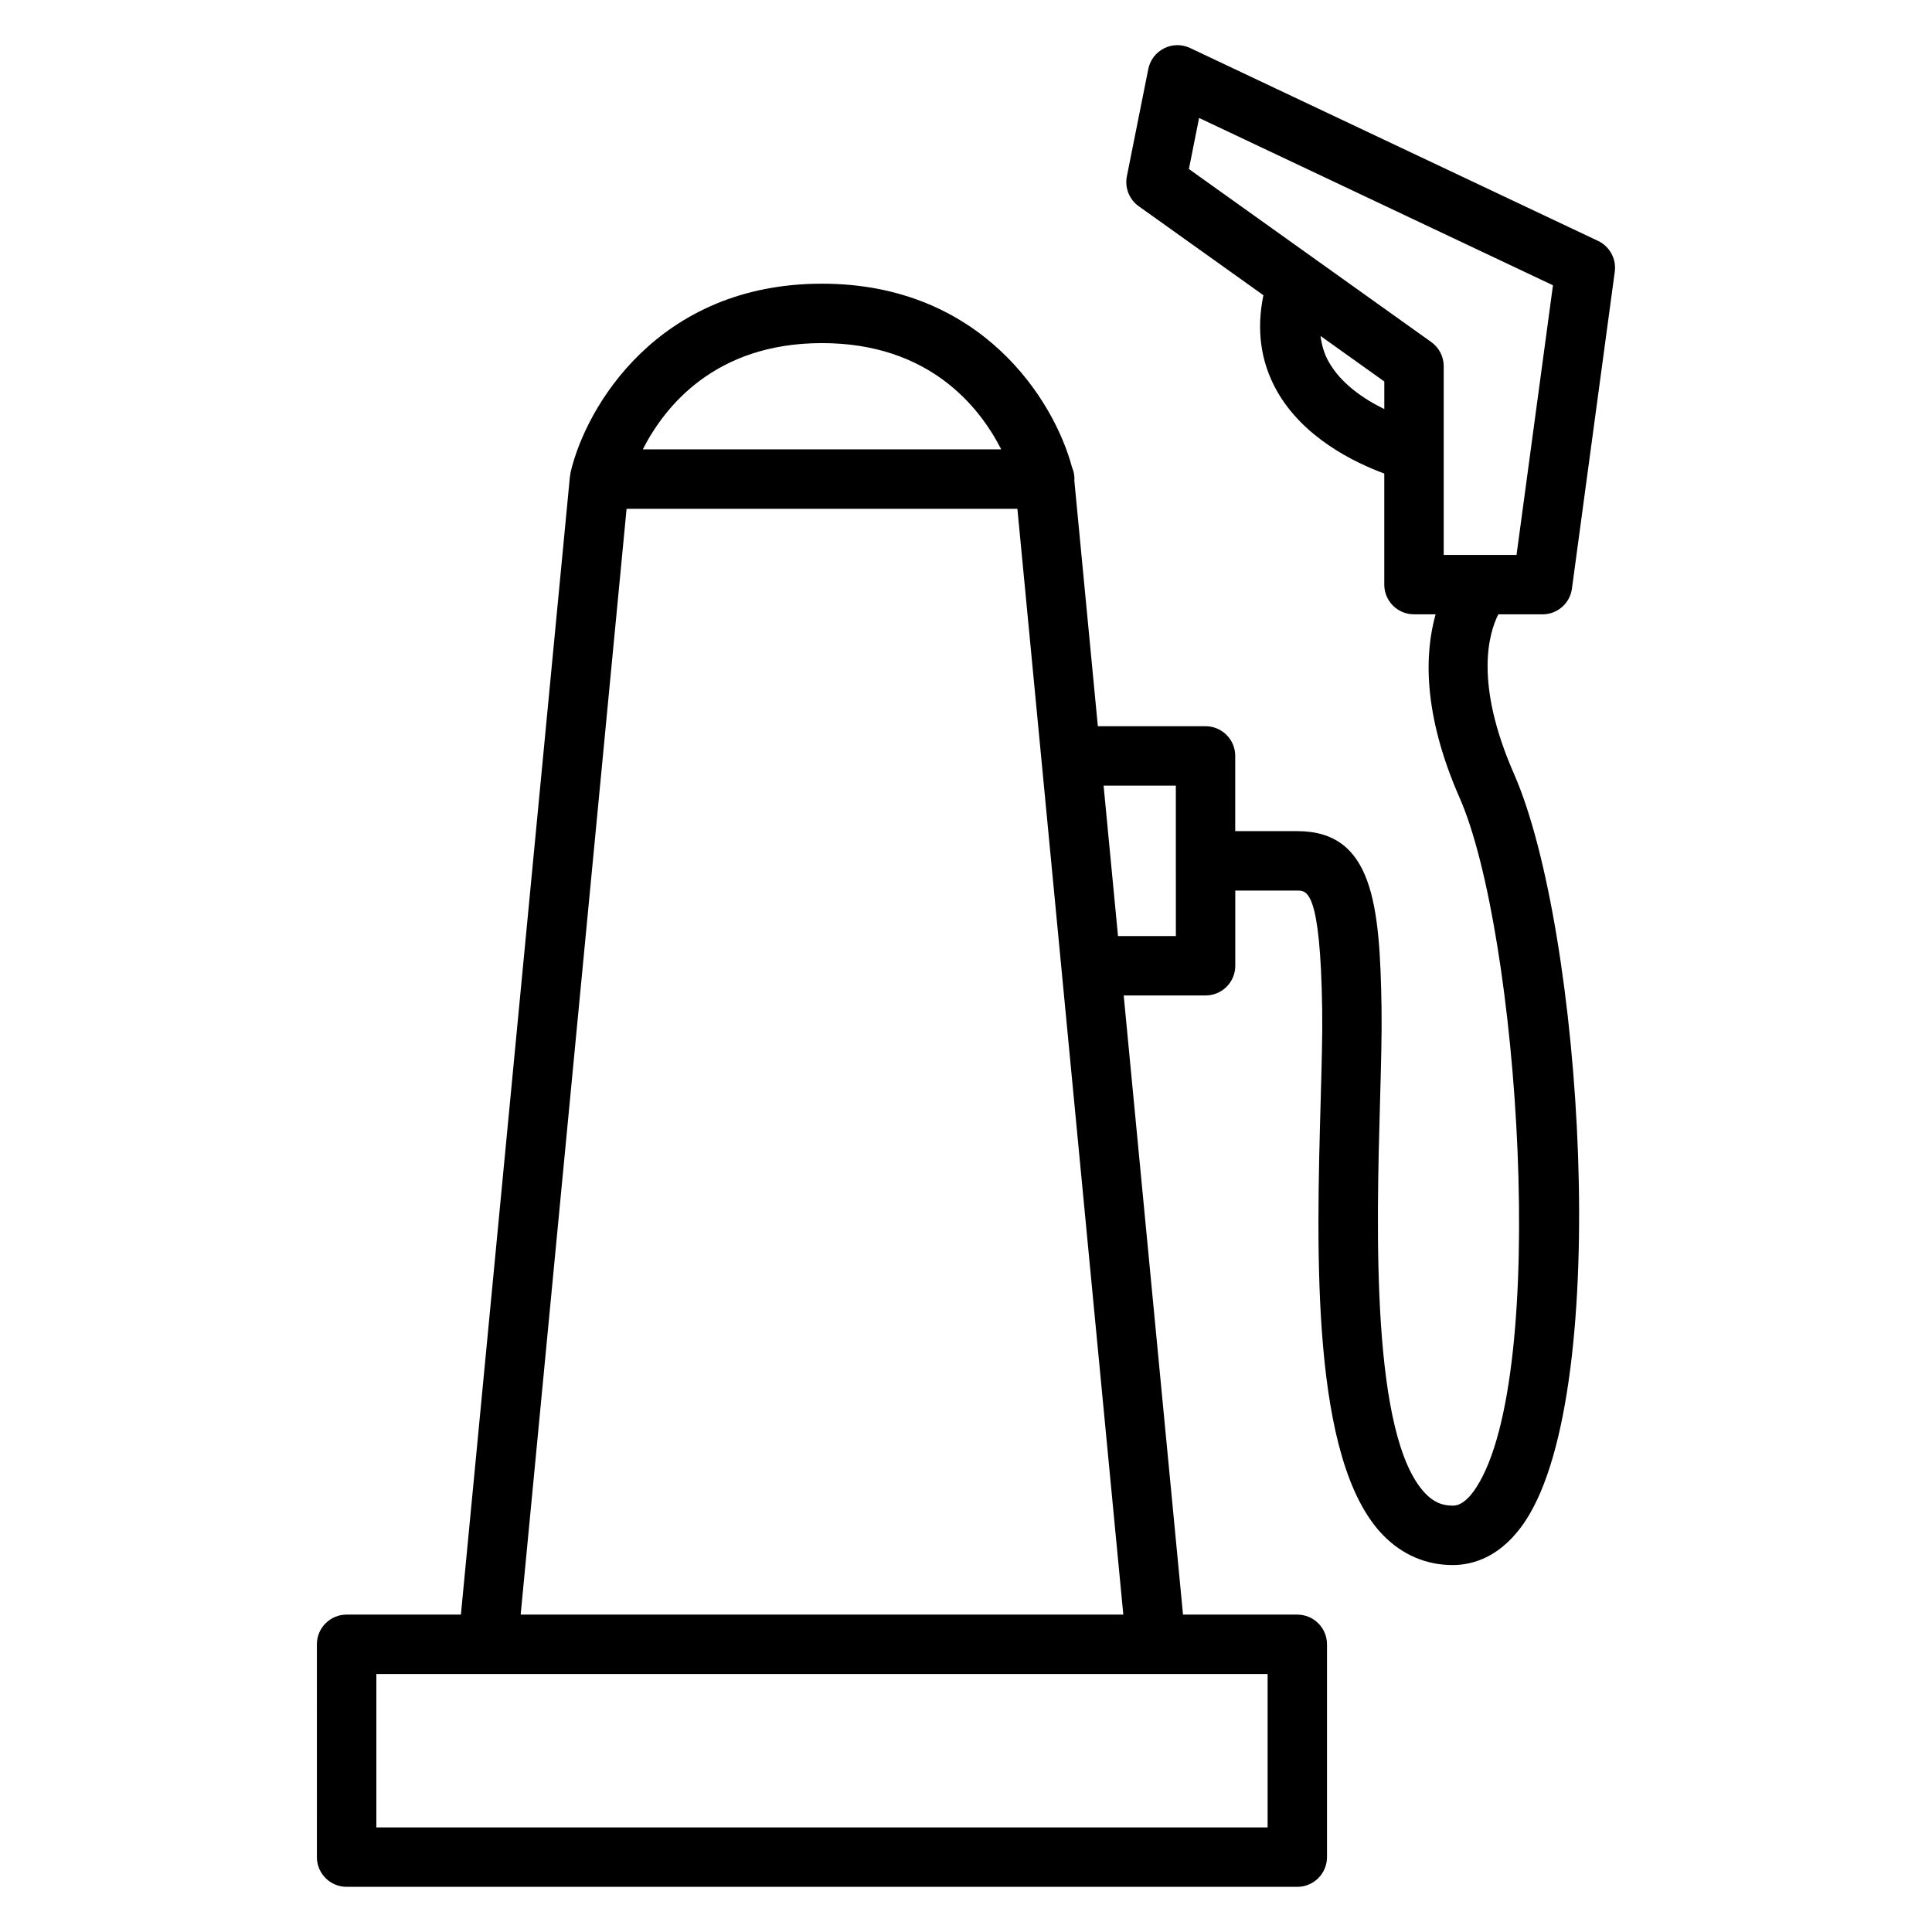 <?xml version="1.0" encoding="UTF-8"?>
<!-- The Best Svg Icon site in the world: iconSvg.co, Visit us! https://iconsvg.co -->
<svg fill="#000000" width="800px" height="800px" version="1.1" viewBox="144 144 512 512" xmlns="http://www.w3.org/2000/svg">
 <path d="m552.78 306.81c3.941 0 7.273-2.914 7.797-6.816l11.352-83.984c0.461-3.394-1.332-6.703-4.434-8.172l-108.11-51.117c-2.184-1.035-4.731-1.004-6.891 0.086-2.168 1.09-3.711 3.113-4.184 5.488l-5.676 28.414c-0.609 3.039 0.625 6.152 3.148 7.949l33.035 23.578c-1.879 9.109-0.754 17.555 3.457 25.152 6.981 12.574 20.656 19.188 28.574 22.105v29.438c0 4.352 3.527 7.871 7.871 7.871h5.731c-2.844 10.098-3.555 26.066 6.367 48.633 15.617 35.562 23.852 152.97 4.356 182.84-3.098 4.734-5.453 4.734-6.231 4.734-2.812 0-5.016-0.977-7.137-3.152-14.562-14.977-13.012-70.57-12.086-103.79 0.273-9.773 0.508-18.215 0.402-24.906-0.426-27.461-2.277-46.902-22.336-46.902h-16.438v-19.934c0-4.352-3.527-7.871-7.871-7.871h-28.535l-6.238-65.16c0.004-0.117 0.035-0.219 0.035-0.336 0-1.105-0.227-2.168-0.641-3.121-4.68-17.586-23.906-48.656-66.277-48.656-43.469 0-62.578 32.699-66.609 49.992-0.059 0.246-0.059 0.5-0.09 0.75-0.016 0.105-0.074 0.184-0.082 0.285l-28.895 301.68h-30.297c-4.344 0-7.871 3.527-7.871 7.871l0.008 56.402c0 4.344 3.527 7.871 7.871 7.871h251.94c4.344 0 7.871-3.527 7.871-7.871v-56.402c0-4.344-3.527-7.871-7.871-7.871h-30.285l-15.719-164.08h21.699c4.344 0 7.871-3.519 7.871-7.871v-19.926h16.438c2.578 0 6.109 0 6.59 31.402 0.105 6.352-0.133 14.633-0.398 24.219-1.125 40.285-2.664 95.449 16.535 115.2 5.039 5.18 11.41 7.926 18.426 7.926 5.32 0 13.004-2.062 19.406-11.875 23.043-35.289 14.91-156.72-3.129-197.78-10.59-24.109-6.695-37.289-4.16-42.301h11.707zm-190.94-71.883c28.434 0 41.773 16.93 47.496 28.16h-94.988c5.719-11.227 19.059-28.16 47.492-28.16zm118.09 393.36h-236.19v-40.656h236.19v40.656zm-197.95-56.402 28.07-293.05h103.57l28.07 293.05zm173.64-179.82h-15.336l-3.82-39.863h19.148l0.004 39.863zm6.152-216.81 93.781 44.348-9.656 71.457h-9.137-0.012-10.148v-50.008c0-2.539-1.227-4.93-3.301-6.406l-64.227-45.852zm34.246 64.441c-1.148-2.078-1.758-4.32-2.066-6.664l16.902 12.066v7.309c-5.336-2.598-11.523-6.707-14.836-12.711z"/>
</svg>